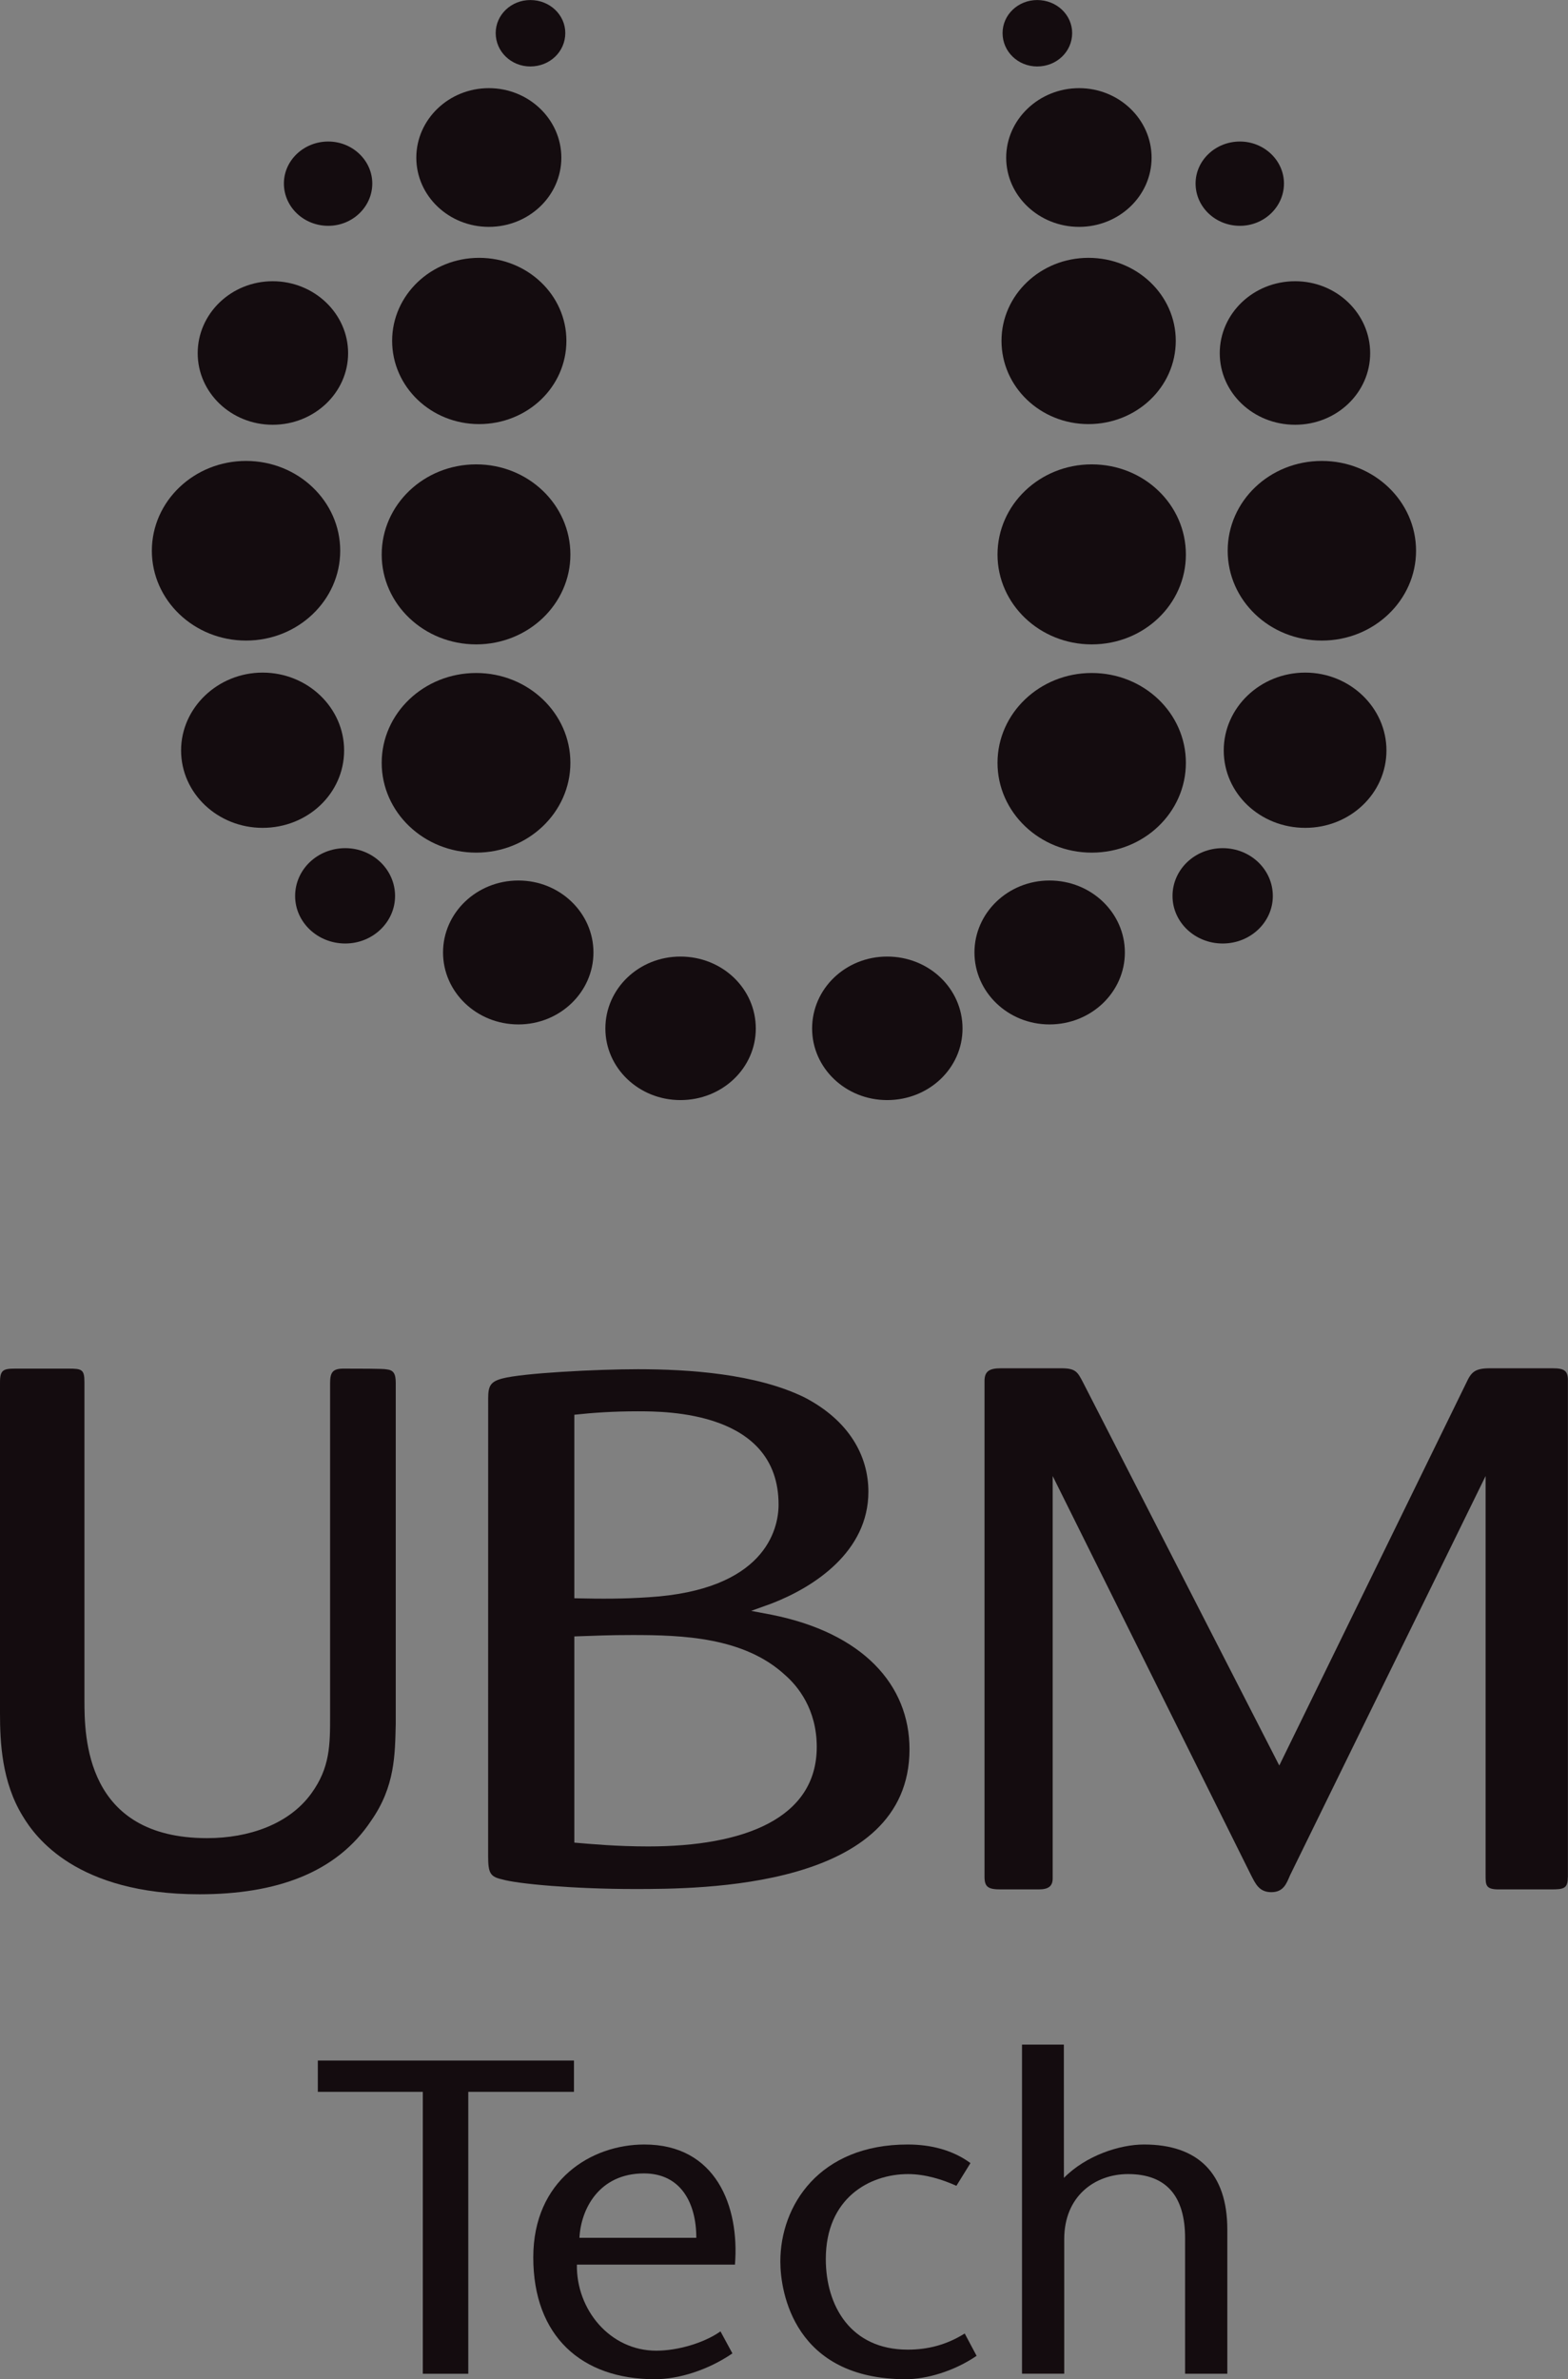 <?xml version="1.0" encoding="UTF-8"?>
<svg width="141.91pt" height="215.2pt" version="1.1" viewBox="0 0 141.91 215.2" xmlns="http://www.w3.org/2000/svg" xmlns:cc="http://creativecommons.org/ns#" xmlns:dc="http://purl.org/dc/elements/1.1/" xmlns:rdf="http://www.w3.org/1999/02/22-rdf-syntax-ns#" xmlns:xlink="http://www.w3.org/1999/xlink">
 <rect x="0" y="0" width="141.91" height="215.2" fill="#808080" stroke="none"/>
 <defs>
  <symbol id="glyph1-4" overflow="visible"></symbol>
  <symbol id="glyph2-3" overflow="visible"></symbol>
  <symbol id="glyph10-1" overflow="visible"></symbol>
 </defs>
 <g transform="translate(-2.001 -1.63)">
  <path d="m-268.25 512.38-405 187.2v39.516l405-187.19z" fill="#7fb0e1"/>
  <path d="m-1385.1 941.92c10.742-3.402 1194.3-157.84 1194.3-157.84l87.922-502.19-1336.8 617.85z" fill="#fff"/>
  <g fill="#211e1e">
   <use x="445.902" y="220.148" width="100%" height="100%" xlink:href="#glyph2-3"/>
   <use x="447.687" y="220.148" width="100%" height="100%" xlink:href="#glyph2-3"/>
   <use x="443.333" y="236.228" width="100%" height="100%" xlink:href="#glyph2-3"/>
   <use x="445.118" y="236.228" width="100%" height="100%" xlink:href="#glyph2-3"/>
   <use x="457.242" y="252.308" width="100%" height="100%" xlink:href="#glyph2-3"/>
   <use x="459.027" y="252.308" width="100%" height="100%" xlink:href="#glyph2-3"/>
   <use x="441.835" y="284.468" width="100%" height="100%" xlink:href="#glyph2-3"/>
   <use x="443.62" y="284.468" width="100%" height="100%" xlink:href="#glyph2-3"/>
   <use x="543.23" y="316.622" width="100%" height="100%" xlink:href="#glyph1-4"/>
   <use x="451.607" y="447.708" width="100%" height="100%" xlink:href="#glyph2-3"/>
   <use x="453.392" y="447.708" width="100%" height="100%" xlink:href="#glyph2-3"/>
   <use x="534.823" y="447.708" width="100%" height="100%" xlink:href="#glyph2-3"/>
   <use x="536.608" y="447.708" width="100%" height="100%" xlink:href="#glyph2-3"/>
   <use x="443.305" y="471.288" width="100%" height="100%" xlink:href="#glyph2-3"/>
   <use x="445.02" y="471.288" width="100%" height="100%" xlink:href="#glyph2-3"/>
   <use x="434.324" y="494.868" width="100%" height="100%" xlink:href="#glyph2-3"/>
   <use x="436.109" y="494.868" width="100%" height="100%" xlink:href="#glyph2-3"/>
   <use x="457.928" y="542.448" width="100%" height="100%" xlink:href="#glyph2-3"/>
   <use x="459.713" y="542.448" width="100%" height="100%" xlink:href="#glyph2-3"/>
   <use x="445.93" y="582.528" width="100%" height="100%" xlink:href="#glyph2-3"/>
   <use x="447.645" y="582.528" width="100%" height="100%" xlink:href="#glyph2-3"/>
   <use x="440.897" y="622.608" width="100%" height="100%" xlink:href="#glyph2-3"/>
   <use x="448.576" y="622.608" width="100%" height="100%" xlink:href="#glyph2-3"/>
  </g>
  <g transform="matrix(4.199 0 0 5.003 -6.401 -6.526)" fill="#140c0f">
   <path d="m10.228 11.657c0-0.902 0.91-1.631 2.037-1.631 1.12 0 2.03 0.728 2.03 1.631 0 0.896-0.91 1.624-2.03 1.624-1.127 0-2.037-0.728-2.037-1.624"/>
   <path d="m10.228 15.422c0-0.896 0.91-1.624 2.037-1.624 1.12 0 2.03 0.728 2.03 1.624 0 0.896-0.91 1.624-2.03 1.624-1.127 0-2.037-0.728-2.037-1.624"/>
   <path d="m5.274 11.588c0-0.896 0.91-1.624 2.03-1.624 1.12 0 2.03 0.728 2.03 1.624 0 0.896-0.91 1.624-2.03 1.624-1.12 0-2.03-0.728-2.03-1.624"/>
   <path d="m5.904 15.198c0-0.772 0.793-1.407 1.757-1.407 0.972 0 1.757 0.635 1.757 1.407 0 0.778-0.785 1.4-1.757 1.4-0.964 0-1.757-0.622-1.757-1.4"/>
   <path d="m8.362 17.83c0-0.479 0.482-0.865 1.081-0.865 0.591 0 1.073 0.386 1.073 0.865 0 0.473-0.482 0.859-1.073 0.859-0.599 0-1.081-0.386-1.081-0.859"/>
   <path d="m11.55 18.851c0-0.716 0.723-1.301 1.625-1.301 0.894 0 1.617 0.585 1.617 1.301 0 0.716-0.723 1.301-1.617 1.301-0.902 0-1.625-0.585-1.625-1.301"/>
   <path d="m15.049 20.226c0-0.722 0.723-1.301 1.617-1.301 0.902 0 1.625 0.579 1.625 1.301 0 0.716-0.723 1.294-1.625 1.294-0.894 0-1.617-0.579-1.617-1.294"/>
   <path d="m8.12 4.948c0-0.417 0.428-0.759 0.956-0.759 0.521 0 0.949 0.342 0.949 0.759 0 0.423-0.428 0.765-0.949 0.765-0.529 0-0.956-0.342-0.956-0.765"/>
   <path d="m6.262 8.016c0-0.716 0.723-1.301 1.617-1.301 0.894 0 1.625 0.585 1.625 1.301 0 0.716-0.731 1.294-1.625 1.294-0.894 0-1.617-0.579-1.617-1.294"/>
   <path d="m10.453 7.792c0-0.828 0.84-1.5 1.874-1.5 1.042 0 1.882 0.672 1.882 1.5 0 0.834-0.84 1.506-1.882 1.506-1.034 0-1.874-0.672-1.874-1.506"/>
   <path d="m12.685 2.228c0-0.33 0.334-0.597 0.746-0.597 0.42 0 0.754 0.268 0.754 0.597 0 0.336-0.334 0.604-0.754 0.604-0.412 0-0.746-0.268-0.746-0.604"/>
   <path d="m10.974 4.481c0-0.691 0.7-1.257 1.563-1.257s1.563 0.566 1.563 1.257-0.7 1.251-1.563 1.251-1.563-0.56-1.563-1.251"/>
   <path d="m23.501 11.657c0-0.902 0.91-1.631 2.03-1.631 1.127 0 2.03 0.728 2.03 1.631 0 0.896-0.902 1.624-2.03 1.624-1.12 0-2.03-0.728-2.03-1.624"/>
   <path d="m23.501 15.422c0-0.896 0.91-1.624 2.03-1.624 1.127 0 2.03 0.728 2.03 1.624 0 0.896-0.902 1.624-2.03 1.624-1.12 0-2.03-0.728-2.03-1.624"/>
   <path d="m28.462 11.588c0-0.896 0.902-1.624 2.03-1.624 1.12 0 2.03 0.728 2.03 1.624 0 0.896-0.91 1.624-2.03 1.624-1.127 0-2.03-0.728-2.03-1.624"/>
   <path d="m28.377 15.198c0-0.772 0.785-1.407 1.757-1.407 0.964 0 1.75 0.635 1.75 1.407 0 0.778-0.785 1.4-1.75 1.4-0.972 0-1.757-0.622-1.757-1.4"/>
   <path d="m27.273 17.83c0-0.479 0.482-0.865 1.081-0.865s1.081 0.386 1.081 0.865c0 0.473-0.482 0.859-1.081 0.859s-1.081-0.386-1.081-0.859"/>
   <path d="m23.004 18.851c0-0.716 0.723-1.301 1.617-1.301 0.902 0 1.625 0.585 1.625 1.301 0 0.716-0.723 1.301-1.625 1.301-0.894 0-1.617-0.585-1.617-1.301"/>
   <path d="m19.505 20.226c0-0.722 0.723-1.301 1.617-1.301 0.902 0 1.625 0.579 1.625 1.301 0 0.716-0.723 1.294-1.625 1.294-0.894 0-1.617-0.579-1.617-1.294"/>
   <path d="m27.77 4.948c0-0.417 0.428-0.759 0.956-0.759 0.521 0 0.949 0.342 0.949 0.759 0 0.423-0.428 0.765-0.949 0.765-0.529 0-0.956-0.342-0.956-0.765"/>
   <path d="m28.291 8.016c0-0.716 0.723-1.301 1.625-1.301 0.894 0 1.617 0.585 1.617 1.301 0 0.716-0.723 1.294-1.617 1.294-0.902 0-1.625-0.579-1.625-1.294"/>
   <path d="m23.587 7.792c0-0.828 0.84-1.5 1.874-1.5 1.042 0 1.882 0.672 1.882 1.5 0 0.834-0.84 1.506-1.882 1.506-1.034 0-1.874-0.672-1.874-1.506"/>
   <path d="m23.61 2.228c0-0.33 0.334-0.597 0.746-0.597 0.42 0 0.754 0.268 0.754 0.597 0 0.336-0.334 0.604-0.754 0.604-0.412 0-0.746-0.268-0.746-0.604"/>
   <path d="m23.688 4.481c0-0.691 0.708-1.257 1.571-1.257 0.863 0 1.563 0.566 1.563 1.257s-0.7 1.251-1.563 1.251c-0.863 0-1.571-0.56-1.571-1.251"/>
   <path d="m35.795 35.574v-8.987c0-0.174-0.078-0.218-0.327-0.218h-1.353c-0.327 0-0.404 0.069-0.513 0.268l-4.028 6.914-4.23-6.927c-0.117-0.187-0.155-0.255-0.467-0.255h-1.306c-0.249 0-0.35 0.056-0.35 0.23v8.962c0 0.187 0.078 0.23 0.35 0.23h0.816c0.21 0 0.303-0.056 0.303-0.199v-7.275l4.277 7.219c0.093 0.149 0.171 0.305 0.435 0.305 0.264 0 0.327-0.155 0.404-0.305l4.215-7.219v7.219c0 0.174 0 0.255 0.28 0.255h1.127c0.272 0 0.365-0.013 0.365-0.218"/>
   <path d="m10.531 26.637c0-0.18-0.054-0.236-0.202-0.249-0.054-0.013-0.614-0.013-0.925-0.013-0.233 0-0.288 0.069-0.288 0.261v6.006c0 0.535 0 0.946-0.404 1.413-0.482 0.56-1.353 0.809-2.247 0.809-2.628 0-2.644-1.836-2.644-2.496v-5.744c0-0.236-0.054-0.249-0.35-0.249h-1.143c-0.257 0-0.327 0.025-0.327 0.249v5.981c0 0.529 0.039 1.245 0.49 1.861 0.272 0.38 1.159 1.413 3.81 1.413 1.649 0 2.955-0.386 3.701-1.332 0.513-0.616 0.513-1.189 0.529-1.755z"/>
   <path d="m14.38 31.217c0.467-0.013 0.731-0.025 1.252-0.025 1.073 0 2.403 0.037 3.289 0.722 0.28 0.205 0.684 0.622 0.684 1.301 0 1.294-1.571 1.799-3.631 1.799-0.684 0-1.229-0.043-1.594-0.069zm0-4.008c0.404-0.037 0.848-0.062 1.369-0.062 0.614 0 3.033 0 3.033 1.687 0 0.461-0.311 1.543-2.792 1.674-0.552 0.031-1.011 0.031-1.61 0.019zm-1.858 7.972c0 0.311 0.039 0.38 0.303 0.429 0.327 0.081 1.54 0.174 2.846 0.174 1.423 0 5.933 0 5.933-2.527 0-1.164-1.003-2.103-2.978-2.433l-0.435-0.069 0.435-0.131c0.925-0.299 2.092-0.94 2.092-2.023 0-0.653-0.42-1.288-1.376-1.705-1.042-0.429-2.496-0.51-3.592-0.51-0.886 0-2.481 0.069-2.924 0.168-0.249 0.056-0.303 0.131-0.303 0.355z"/>
   <path d="m11.114 44.548v-5.097h-2.263v-0.566h5.521v0.566h-2.278v5.097z"/>
   <path d="m14.435 42.575c-0.016 0.809 0.708 1.556 1.711 1.556 0.459 0 1.026-0.137 1.384-0.349l0.257 0.398c-0.521 0.299-1.151 0.467-1.672 0.467-1.579 0-2.62-0.778-2.62-2.203 0-1.4 1.252-2.041 2.395-2.041 1.54 0 2.053 1.114 1.952 2.172zm2.574-0.485c0-0.629-0.334-1.164-1.127-1.164-0.972 0-1.361 0.647-1.392 1.164z"/>
   <path d="m23.05 44.224c-0.498 0.286-1.096 0.423-1.524 0.423-2.403 0-2.706-1.568-2.706-2.128 0-1.014 0.84-2.116 2.745-2.116 0.513 0 0.98 0.106 1.353 0.336l-0.303 0.411c-0.295-0.112-0.669-0.212-1.042-0.212-0.832 0-1.773 0.436-1.773 1.537 0 0.846 0.537 1.637 1.765 1.637 0.435 0 0.84-0.087 1.229-0.292z"/>
   <path d="m24.932 41.007c0.474-0.405 1.205-0.604 1.726-0.604 1.166 0 1.796 0.523 1.796 1.537v2.608h-0.91v-2.452c0-0.759-0.404-1.158-1.229-1.158-0.715 0-1.376 0.398-1.376 1.176v2.433h-0.91v-5.95h0.902z"/>
  </g>
  <g fill="#211e1e">
   <use x="96.018" y="54.918" width="100%" height="100%" xlink:href="#glyph10-1"/>
  </g>
 </g>
</svg>
